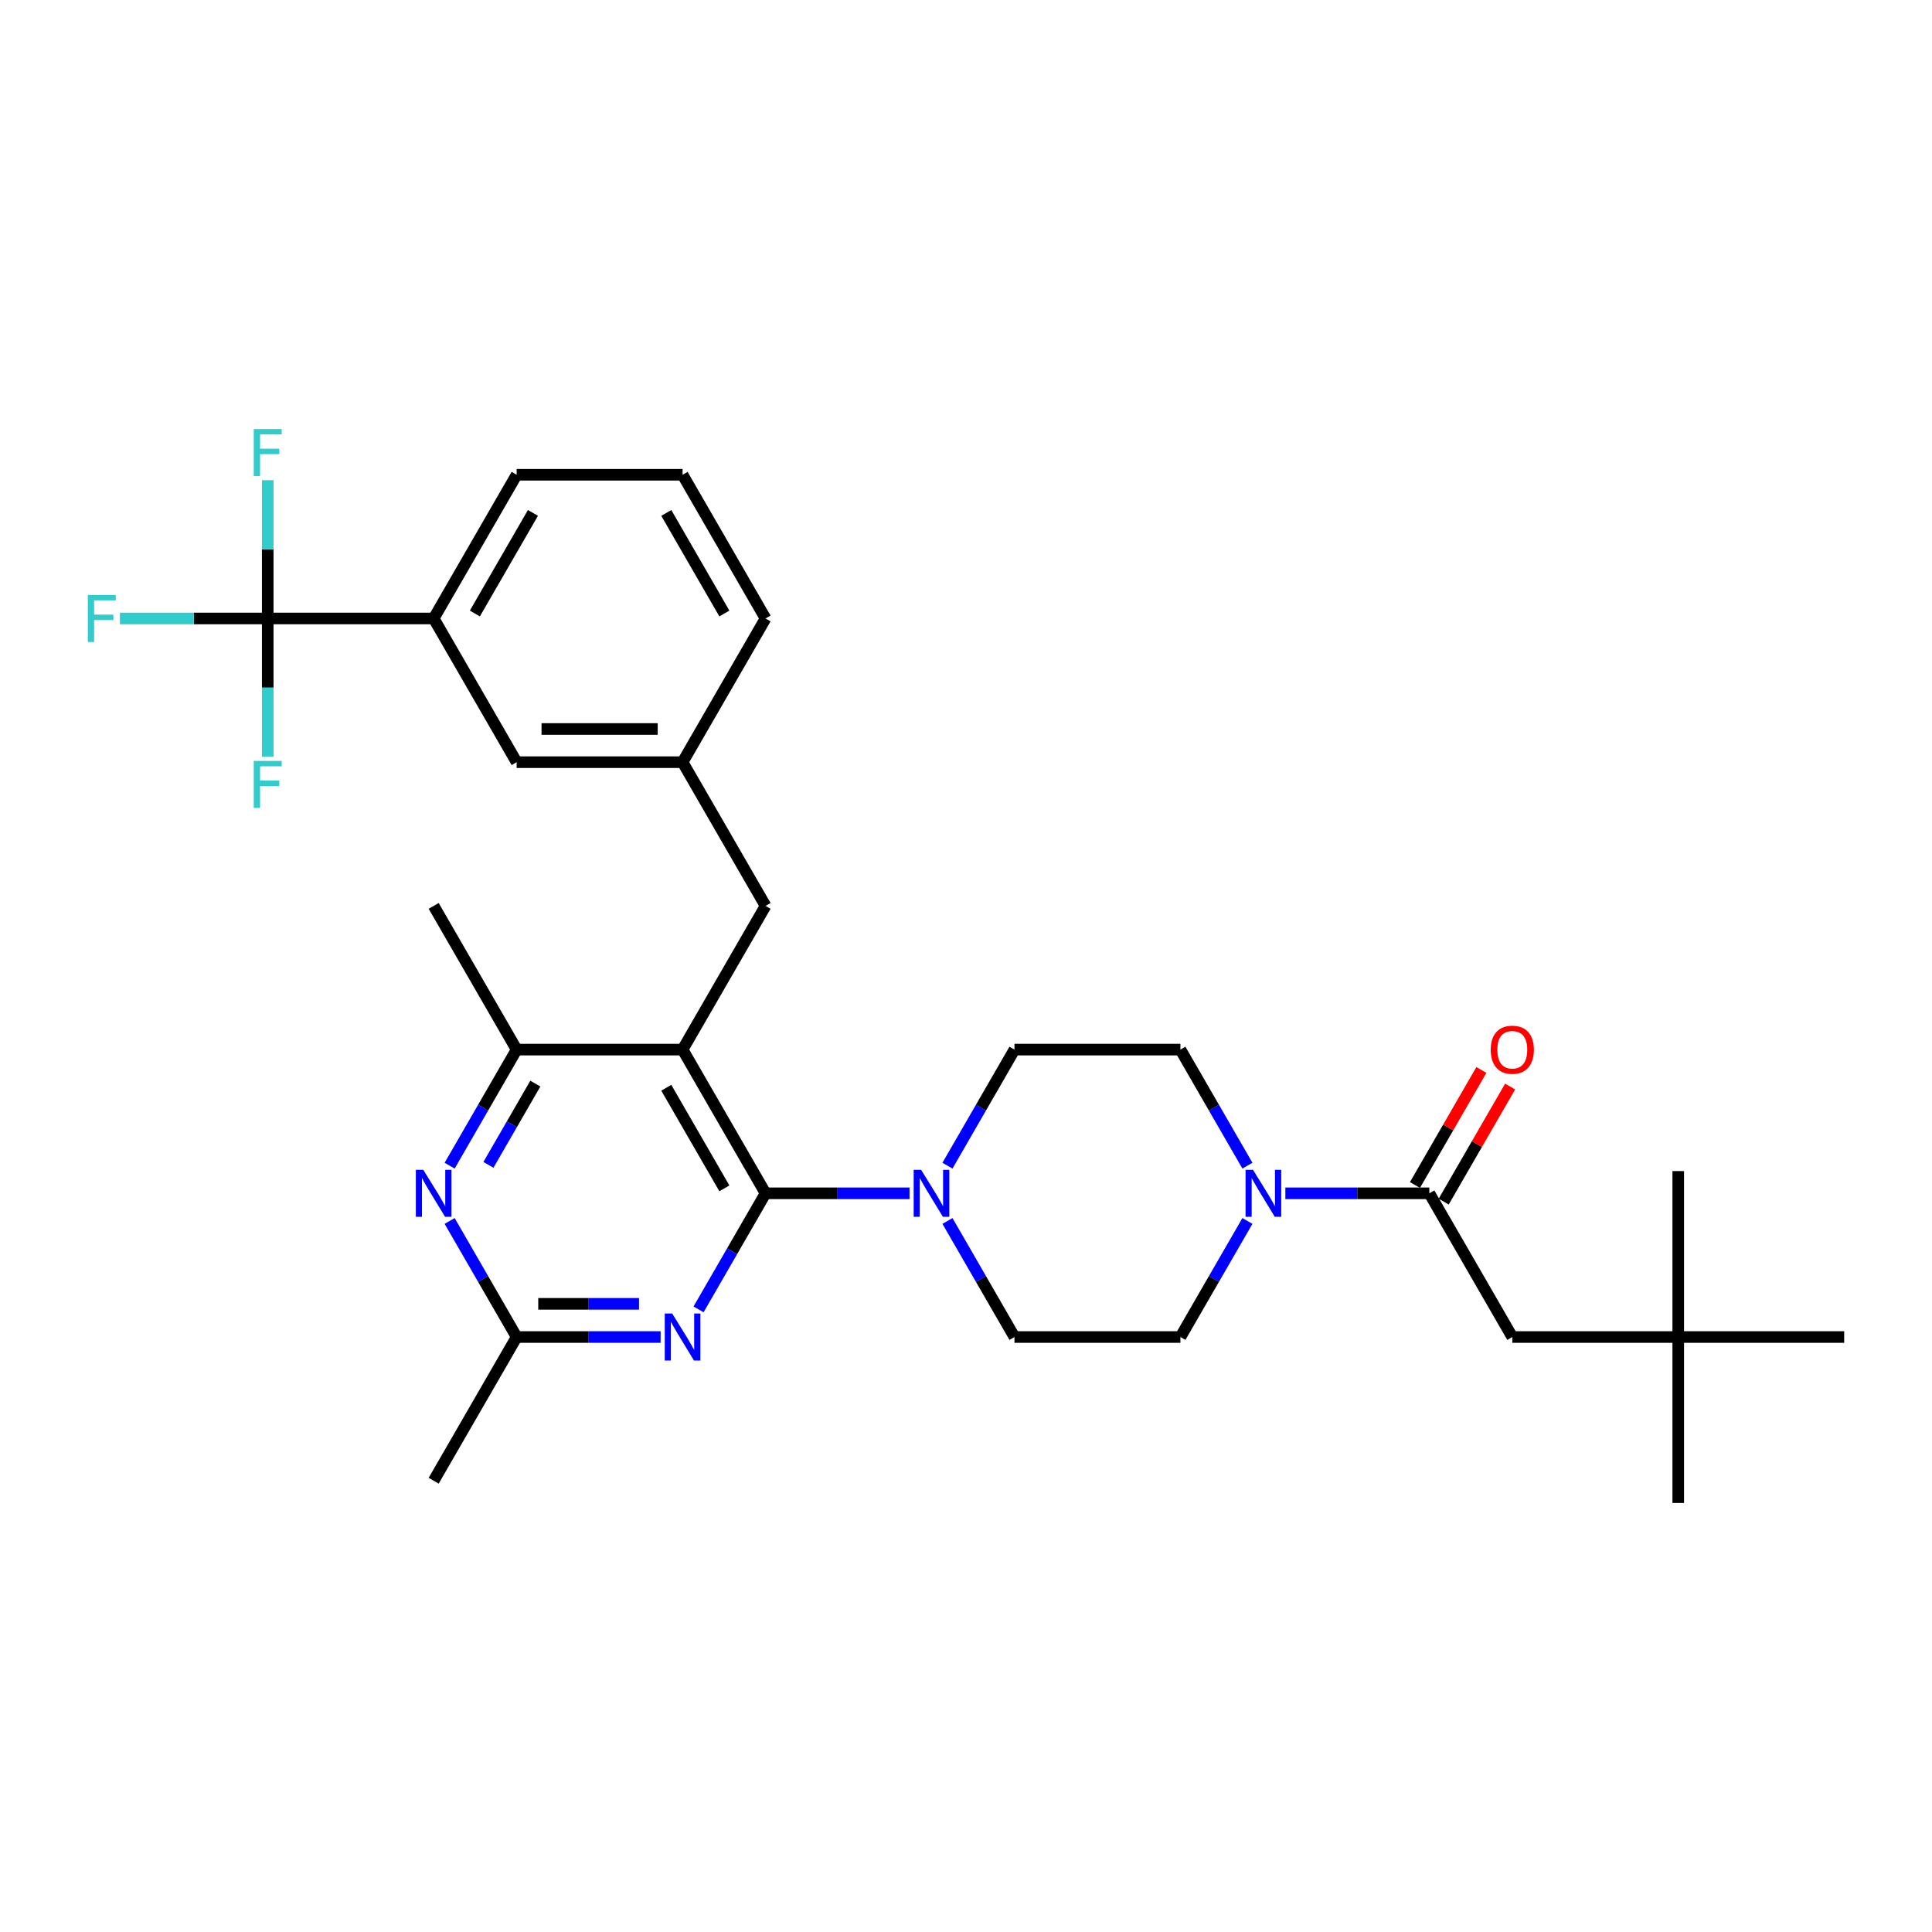 <?xml version='1.0' encoding='iso-8859-1'?>
<svg version='1.1' baseProfile='full'
              xmlns='http://www.w3.org/2000/svg'
                      xmlns:rdkit='http://www.rdkit.org/xml'
                      xmlns:xlink='http://www.w3.org/1999/xlink'
                  xml:space='preserve'
width='1000px' height='1000px' viewBox='0 0 1000 1000'>
<!-- END OF HEADER -->
<rect style='opacity:1.0;fill:#FFFFFF;stroke:none' width='1000' height='1000' x='0' y='0'> </rect>
<path class='bond-0' d='M 645.664,631.967 L 628.322,662.004' style='fill:none;fill-rule:evenodd;stroke:#0000FF;stroke-width:6px;stroke-linecap:butt;stroke-linejoin:miter;stroke-opacity:1' />
<path class='bond-0' d='M 628.322,662.004 L 610.98,692.041' style='fill:none;fill-rule:evenodd;stroke:#000000;stroke-width:6px;stroke-linecap:butt;stroke-linejoin:miter;stroke-opacity:1' />
<path class='bond-1' d='M 665.298,617.657 L 702.557,617.657' style='fill:none;fill-rule:evenodd;stroke:#0000FF;stroke-width:6px;stroke-linecap:butt;stroke-linejoin:miter;stroke-opacity:1' />
<path class='bond-1' d='M 702.557,617.657 L 739.817,617.657' style='fill:none;fill-rule:evenodd;stroke:#000000;stroke-width:6px;stroke-linecap:butt;stroke-linejoin:miter;stroke-opacity:1' />
<path class='bond-2' d='M 645.664,603.348 L 628.322,573.31' style='fill:none;fill-rule:evenodd;stroke:#0000FF;stroke-width:6px;stroke-linecap:butt;stroke-linejoin:miter;stroke-opacity:1' />
<path class='bond-2' d='M 628.322,573.31 L 610.98,543.273' style='fill:none;fill-rule:evenodd;stroke:#000000;stroke-width:6px;stroke-linecap:butt;stroke-linejoin:miter;stroke-opacity:1' />
<path class='bond-3' d='M 868.654,692.041 L 782.763,692.041' style='fill:none;fill-rule:evenodd;stroke:#000000;stroke-width:6px;stroke-linecap:butt;stroke-linejoin:miter;stroke-opacity:1' />
<path class='bond-4' d='M 868.654,692.041 L 868.654,777.933' style='fill:none;fill-rule:evenodd;stroke:#000000;stroke-width:6px;stroke-linecap:butt;stroke-linejoin:miter;stroke-opacity:1' />
<path class='bond-5' d='M 868.654,692.041 L 868.654,606.15' style='fill:none;fill-rule:evenodd;stroke:#000000;stroke-width:6px;stroke-linecap:butt;stroke-linejoin:miter;stroke-opacity:1' />
<path class='bond-6' d='M 868.654,692.041 L 954.545,692.041' style='fill:none;fill-rule:evenodd;stroke:#000000;stroke-width:6px;stroke-linecap:butt;stroke-linejoin:miter;stroke-opacity:1' />
<path class='bond-7' d='M 747.256,621.952 L 764.449,592.172' style='fill:none;fill-rule:evenodd;stroke:#000000;stroke-width:6px;stroke-linecap:butt;stroke-linejoin:miter;stroke-opacity:1' />
<path class='bond-7' d='M 764.449,592.172 L 781.642,562.393' style='fill:none;fill-rule:evenodd;stroke:#FF0000;stroke-width:6px;stroke-linecap:butt;stroke-linejoin:miter;stroke-opacity:1' />
<path class='bond-7' d='M 732.379,613.363 L 749.572,583.583' style='fill:none;fill-rule:evenodd;stroke:#000000;stroke-width:6px;stroke-linecap:butt;stroke-linejoin:miter;stroke-opacity:1' />
<path class='bond-7' d='M 749.572,583.583 L 766.765,553.803' style='fill:none;fill-rule:evenodd;stroke:#FF0000;stroke-width:6px;stroke-linecap:butt;stroke-linejoin:miter;stroke-opacity:1' />
<path class='bond-8' d='M 739.817,617.657 L 782.763,692.041' style='fill:none;fill-rule:evenodd;stroke:#000000;stroke-width:6px;stroke-linecap:butt;stroke-linejoin:miter;stroke-opacity:1' />
<path class='bond-9' d='M 396.252,468.889 L 353.306,394.505' style='fill:none;fill-rule:evenodd;stroke:#000000;stroke-width:6px;stroke-linecap:butt;stroke-linejoin:miter;stroke-opacity:1' />
<path class='bond-10' d='M 396.252,468.889 L 353.306,543.273' style='fill:none;fill-rule:evenodd;stroke:#000000;stroke-width:6px;stroke-linecap:butt;stroke-linejoin:miter;stroke-opacity:1' />
<path class='bond-11' d='M 353.306,543.273 L 267.415,543.273' style='fill:none;fill-rule:evenodd;stroke:#000000;stroke-width:6px;stroke-linecap:butt;stroke-linejoin:miter;stroke-opacity:1' />
<path class='bond-12' d='M 353.306,543.273 L 396.252,617.657' style='fill:none;fill-rule:evenodd;stroke:#000000;stroke-width:6px;stroke-linecap:butt;stroke-linejoin:miter;stroke-opacity:1' />
<path class='bond-12' d='M 344.871,563.02 L 374.933,615.089' style='fill:none;fill-rule:evenodd;stroke:#000000;stroke-width:6px;stroke-linecap:butt;stroke-linejoin:miter;stroke-opacity:1' />
<path class='bond-13' d='M 232.731,603.348 L 250.073,573.31' style='fill:none;fill-rule:evenodd;stroke:#0000FF;stroke-width:6px;stroke-linecap:butt;stroke-linejoin:miter;stroke-opacity:1' />
<path class='bond-13' d='M 250.073,573.31 L 267.415,543.273' style='fill:none;fill-rule:evenodd;stroke:#000000;stroke-width:6px;stroke-linecap:butt;stroke-linejoin:miter;stroke-opacity:1' />
<path class='bond-13' d='M 252.81,602.926 L 264.95,581.9' style='fill:none;fill-rule:evenodd;stroke:#0000FF;stroke-width:6px;stroke-linecap:butt;stroke-linejoin:miter;stroke-opacity:1' />
<path class='bond-13' d='M 264.95,581.9 L 277.089,560.873' style='fill:none;fill-rule:evenodd;stroke:#000000;stroke-width:6px;stroke-linecap:butt;stroke-linejoin:miter;stroke-opacity:1' />
<path class='bond-14' d='M 232.731,631.967 L 250.073,662.004' style='fill:none;fill-rule:evenodd;stroke:#0000FF;stroke-width:6px;stroke-linecap:butt;stroke-linejoin:miter;stroke-opacity:1' />
<path class='bond-14' d='M 250.073,662.004 L 267.415,692.041' style='fill:none;fill-rule:evenodd;stroke:#000000;stroke-width:6px;stroke-linecap:butt;stroke-linejoin:miter;stroke-opacity:1' />
<path class='bond-15' d='M 267.415,543.273 L 224.469,468.889' style='fill:none;fill-rule:evenodd;stroke:#000000;stroke-width:6px;stroke-linecap:butt;stroke-linejoin:miter;stroke-opacity:1' />
<path class='bond-16' d='M 396.252,617.657 L 378.91,647.694' style='fill:none;fill-rule:evenodd;stroke:#000000;stroke-width:6px;stroke-linecap:butt;stroke-linejoin:miter;stroke-opacity:1' />
<path class='bond-16' d='M 378.91,647.694 L 361.568,677.732' style='fill:none;fill-rule:evenodd;stroke:#0000FF;stroke-width:6px;stroke-linecap:butt;stroke-linejoin:miter;stroke-opacity:1' />
<path class='bond-17' d='M 396.252,617.657 L 433.512,617.657' style='fill:none;fill-rule:evenodd;stroke:#000000;stroke-width:6px;stroke-linecap:butt;stroke-linejoin:miter;stroke-opacity:1' />
<path class='bond-17' d='M 433.512,617.657 L 470.771,617.657' style='fill:none;fill-rule:evenodd;stroke:#0000FF;stroke-width:6px;stroke-linecap:butt;stroke-linejoin:miter;stroke-opacity:1' />
<path class='bond-18' d='M 341.934,692.041 L 304.675,692.041' style='fill:none;fill-rule:evenodd;stroke:#0000FF;stroke-width:6px;stroke-linecap:butt;stroke-linejoin:miter;stroke-opacity:1' />
<path class='bond-18' d='M 304.675,692.041 L 267.415,692.041' style='fill:none;fill-rule:evenodd;stroke:#000000;stroke-width:6px;stroke-linecap:butt;stroke-linejoin:miter;stroke-opacity:1' />
<path class='bond-18' d='M 330.756,674.863 L 304.675,674.863' style='fill:none;fill-rule:evenodd;stroke:#0000FF;stroke-width:6px;stroke-linecap:butt;stroke-linejoin:miter;stroke-opacity:1' />
<path class='bond-18' d='M 304.675,674.863 L 278.593,674.863' style='fill:none;fill-rule:evenodd;stroke:#000000;stroke-width:6px;stroke-linecap:butt;stroke-linejoin:miter;stroke-opacity:1' />
<path class='bond-19' d='M 267.415,692.041 L 224.469,766.425' style='fill:none;fill-rule:evenodd;stroke:#000000;stroke-width:6px;stroke-linecap:butt;stroke-linejoin:miter;stroke-opacity:1' />
<path class='bond-20' d='M 490.405,631.967 L 507.747,662.004' style='fill:none;fill-rule:evenodd;stroke:#0000FF;stroke-width:6px;stroke-linecap:butt;stroke-linejoin:miter;stroke-opacity:1' />
<path class='bond-20' d='M 507.747,662.004 L 525.089,692.041' style='fill:none;fill-rule:evenodd;stroke:#000000;stroke-width:6px;stroke-linecap:butt;stroke-linejoin:miter;stroke-opacity:1' />
<path class='bond-21' d='M 490.405,603.348 L 507.747,573.31' style='fill:none;fill-rule:evenodd;stroke:#0000FF;stroke-width:6px;stroke-linecap:butt;stroke-linejoin:miter;stroke-opacity:1' />
<path class='bond-21' d='M 507.747,573.31 L 525.089,543.273' style='fill:none;fill-rule:evenodd;stroke:#000000;stroke-width:6px;stroke-linecap:butt;stroke-linejoin:miter;stroke-opacity:1' />
<path class='bond-22' d='M 525.089,692.041 L 610.98,692.041' style='fill:none;fill-rule:evenodd;stroke:#000000;stroke-width:6px;stroke-linecap:butt;stroke-linejoin:miter;stroke-opacity:1' />
<path class='bond-23' d='M 610.98,543.273 L 525.089,543.273' style='fill:none;fill-rule:evenodd;stroke:#000000;stroke-width:6px;stroke-linecap:butt;stroke-linejoin:miter;stroke-opacity:1' />
<path class='bond-24' d='M 224.469,320.121 L 267.415,245.737' style='fill:none;fill-rule:evenodd;stroke:#000000;stroke-width:6px;stroke-linecap:butt;stroke-linejoin:miter;stroke-opacity:1' />
<path class='bond-24' d='M 245.788,317.552 L 275.85,265.484' style='fill:none;fill-rule:evenodd;stroke:#000000;stroke-width:6px;stroke-linecap:butt;stroke-linejoin:miter;stroke-opacity:1' />
<path class='bond-25' d='M 224.469,320.121 L 267.415,394.505' style='fill:none;fill-rule:evenodd;stroke:#000000;stroke-width:6px;stroke-linecap:butt;stroke-linejoin:miter;stroke-opacity:1' />
<path class='bond-26' d='M 224.469,320.121 L 138.578,320.121' style='fill:none;fill-rule:evenodd;stroke:#000000;stroke-width:6px;stroke-linecap:butt;stroke-linejoin:miter;stroke-opacity:1' />
<path class='bond-27' d='M 267.415,245.737 L 353.306,245.737' style='fill:none;fill-rule:evenodd;stroke:#000000;stroke-width:6px;stroke-linecap:butt;stroke-linejoin:miter;stroke-opacity:1' />
<path class='bond-28' d='M 353.306,245.737 L 396.252,320.121' style='fill:none;fill-rule:evenodd;stroke:#000000;stroke-width:6px;stroke-linecap:butt;stroke-linejoin:miter;stroke-opacity:1' />
<path class='bond-28' d='M 344.871,265.484 L 374.933,317.552' style='fill:none;fill-rule:evenodd;stroke:#000000;stroke-width:6px;stroke-linecap:butt;stroke-linejoin:miter;stroke-opacity:1' />
<path class='bond-29' d='M 396.252,320.121 L 353.306,394.505' style='fill:none;fill-rule:evenodd;stroke:#000000;stroke-width:6px;stroke-linecap:butt;stroke-linejoin:miter;stroke-opacity:1' />
<path class='bond-30' d='M 353.306,394.505 L 267.415,394.505' style='fill:none;fill-rule:evenodd;stroke:#000000;stroke-width:6px;stroke-linecap:butt;stroke-linejoin:miter;stroke-opacity:1' />
<path class='bond-30' d='M 340.423,377.327 L 280.299,377.327' style='fill:none;fill-rule:evenodd;stroke:#000000;stroke-width:6px;stroke-linecap:butt;stroke-linejoin:miter;stroke-opacity:1' />
<path class='bond-31' d='M 138.578,320.121 L 100.322,320.121' style='fill:none;fill-rule:evenodd;stroke:#000000;stroke-width:6px;stroke-linecap:butt;stroke-linejoin:miter;stroke-opacity:1' />
<path class='bond-31' d='M 100.322,320.121 L 62.066,320.121' style='fill:none;fill-rule:evenodd;stroke:#33CCCC;stroke-width:6px;stroke-linecap:butt;stroke-linejoin:miter;stroke-opacity:1' />
<path class='bond-32' d='M 138.578,320.121 L 138.578,284.33' style='fill:none;fill-rule:evenodd;stroke:#000000;stroke-width:6px;stroke-linecap:butt;stroke-linejoin:miter;stroke-opacity:1' />
<path class='bond-32' d='M 138.578,284.33 L 138.578,248.539' style='fill:none;fill-rule:evenodd;stroke:#33CCCC;stroke-width:6px;stroke-linecap:butt;stroke-linejoin:miter;stroke-opacity:1' />
<path class='bond-33' d='M 138.578,320.121 L 138.578,355.912' style='fill:none;fill-rule:evenodd;stroke:#000000;stroke-width:6px;stroke-linecap:butt;stroke-linejoin:miter;stroke-opacity:1' />
<path class='bond-33' d='M 138.578,355.912 L 138.578,391.703' style='fill:none;fill-rule:evenodd;stroke:#33CCCC;stroke-width:6px;stroke-linecap:butt;stroke-linejoin:miter;stroke-opacity:1' />
<path  class='atom-0' d='M 648.549 605.495
L 656.52 618.379
Q 657.31 619.65, 658.581 621.952
Q 659.852 624.254, 659.921 624.391
L 659.921 605.495
L 663.151 605.495
L 663.151 629.819
L 659.818 629.819
L 651.263 615.733
Q 650.267 614.084, 649.202 612.195
Q 648.171 610.305, 647.862 609.721
L 647.862 629.819
L 644.701 629.819
L 644.701 605.495
L 648.549 605.495
' fill='#0000FF'/>
<path  class='atom-3' d='M 771.597 543.342
Q 771.597 537.501, 774.483 534.237
Q 777.369 530.974, 782.763 530.974
Q 788.157 530.974, 791.043 534.237
Q 793.929 537.501, 793.929 543.342
Q 793.929 549.251, 791.008 552.618
Q 788.088 555.951, 782.763 555.951
Q 777.403 555.951, 774.483 552.618
Q 771.597 549.286, 771.597 543.342
M 782.763 553.202
Q 786.473 553.202, 788.466 550.729
Q 790.493 548.22, 790.493 543.342
Q 790.493 538.566, 788.466 536.161
Q 786.473 533.722, 782.763 533.722
Q 779.052 533.722, 777.025 536.127
Q 775.033 538.532, 775.033 543.342
Q 775.033 548.255, 777.025 550.729
Q 779.052 553.202, 782.763 553.202
' fill='#FF0000'/>
<path  class='atom-8' d='M 219.092 605.495
L 227.063 618.379
Q 227.853 619.65, 229.125 621.952
Q 230.396 624.254, 230.464 624.391
L 230.464 605.495
L 233.694 605.495
L 233.694 629.819
L 230.361 629.819
L 221.807 615.733
Q 220.81 614.084, 219.745 612.195
Q 218.715 610.305, 218.405 609.721
L 218.405 629.819
L 215.245 629.819
L 215.245 605.495
L 219.092 605.495
' fill='#0000FF'/>
<path  class='atom-11' d='M 347.929 679.879
L 355.9 692.763
Q 356.69 694.034, 357.962 696.336
Q 359.233 698.638, 359.301 698.775
L 359.301 679.879
L 362.531 679.879
L 362.531 704.203
L 359.198 704.203
L 350.644 690.117
Q 349.647 688.468, 348.582 686.579
Q 347.551 684.689, 347.242 684.105
L 347.242 704.203
L 344.081 704.203
L 344.081 679.879
L 347.929 679.879
' fill='#0000FF'/>
<path  class='atom-13' d='M 476.766 605.495
L 484.737 618.379
Q 485.527 619.65, 486.799 621.952
Q 488.07 624.254, 488.138 624.391
L 488.138 605.495
L 491.368 605.495
L 491.368 629.819
L 488.035 629.819
L 479.481 615.733
Q 478.484 614.084, 477.419 612.195
Q 476.388 610.305, 476.079 609.721
L 476.079 629.819
L 472.918 629.819
L 472.918 605.495
L 476.766 605.495
' fill='#0000FF'/>
<path  class='atom-27' d='M 45.455 307.959
L 59.919 307.959
L 59.919 310.742
L 48.718 310.742
L 48.718 318.128
L 58.682 318.128
L 58.682 320.945
L 48.718 320.945
L 48.718 332.283
L 45.455 332.283
L 45.455 307.959
' fill='#33CCCC'/>
<path  class='atom-28' d='M 131.346 222.067
L 145.81 222.067
L 145.81 224.85
L 134.61 224.85
L 134.61 232.237
L 144.573 232.237
L 144.573 235.054
L 134.61 235.054
L 134.61 246.392
L 131.346 246.392
L 131.346 222.067
' fill='#33CCCC'/>
<path  class='atom-29' d='M 131.346 393.85
L 145.81 393.85
L 145.81 396.633
L 134.61 396.633
L 134.61 404.02
L 144.573 404.02
L 144.573 406.837
L 134.61 406.837
L 134.61 418.174
L 131.346 418.174
L 131.346 393.85
' fill='#33CCCC'/>
</svg>
